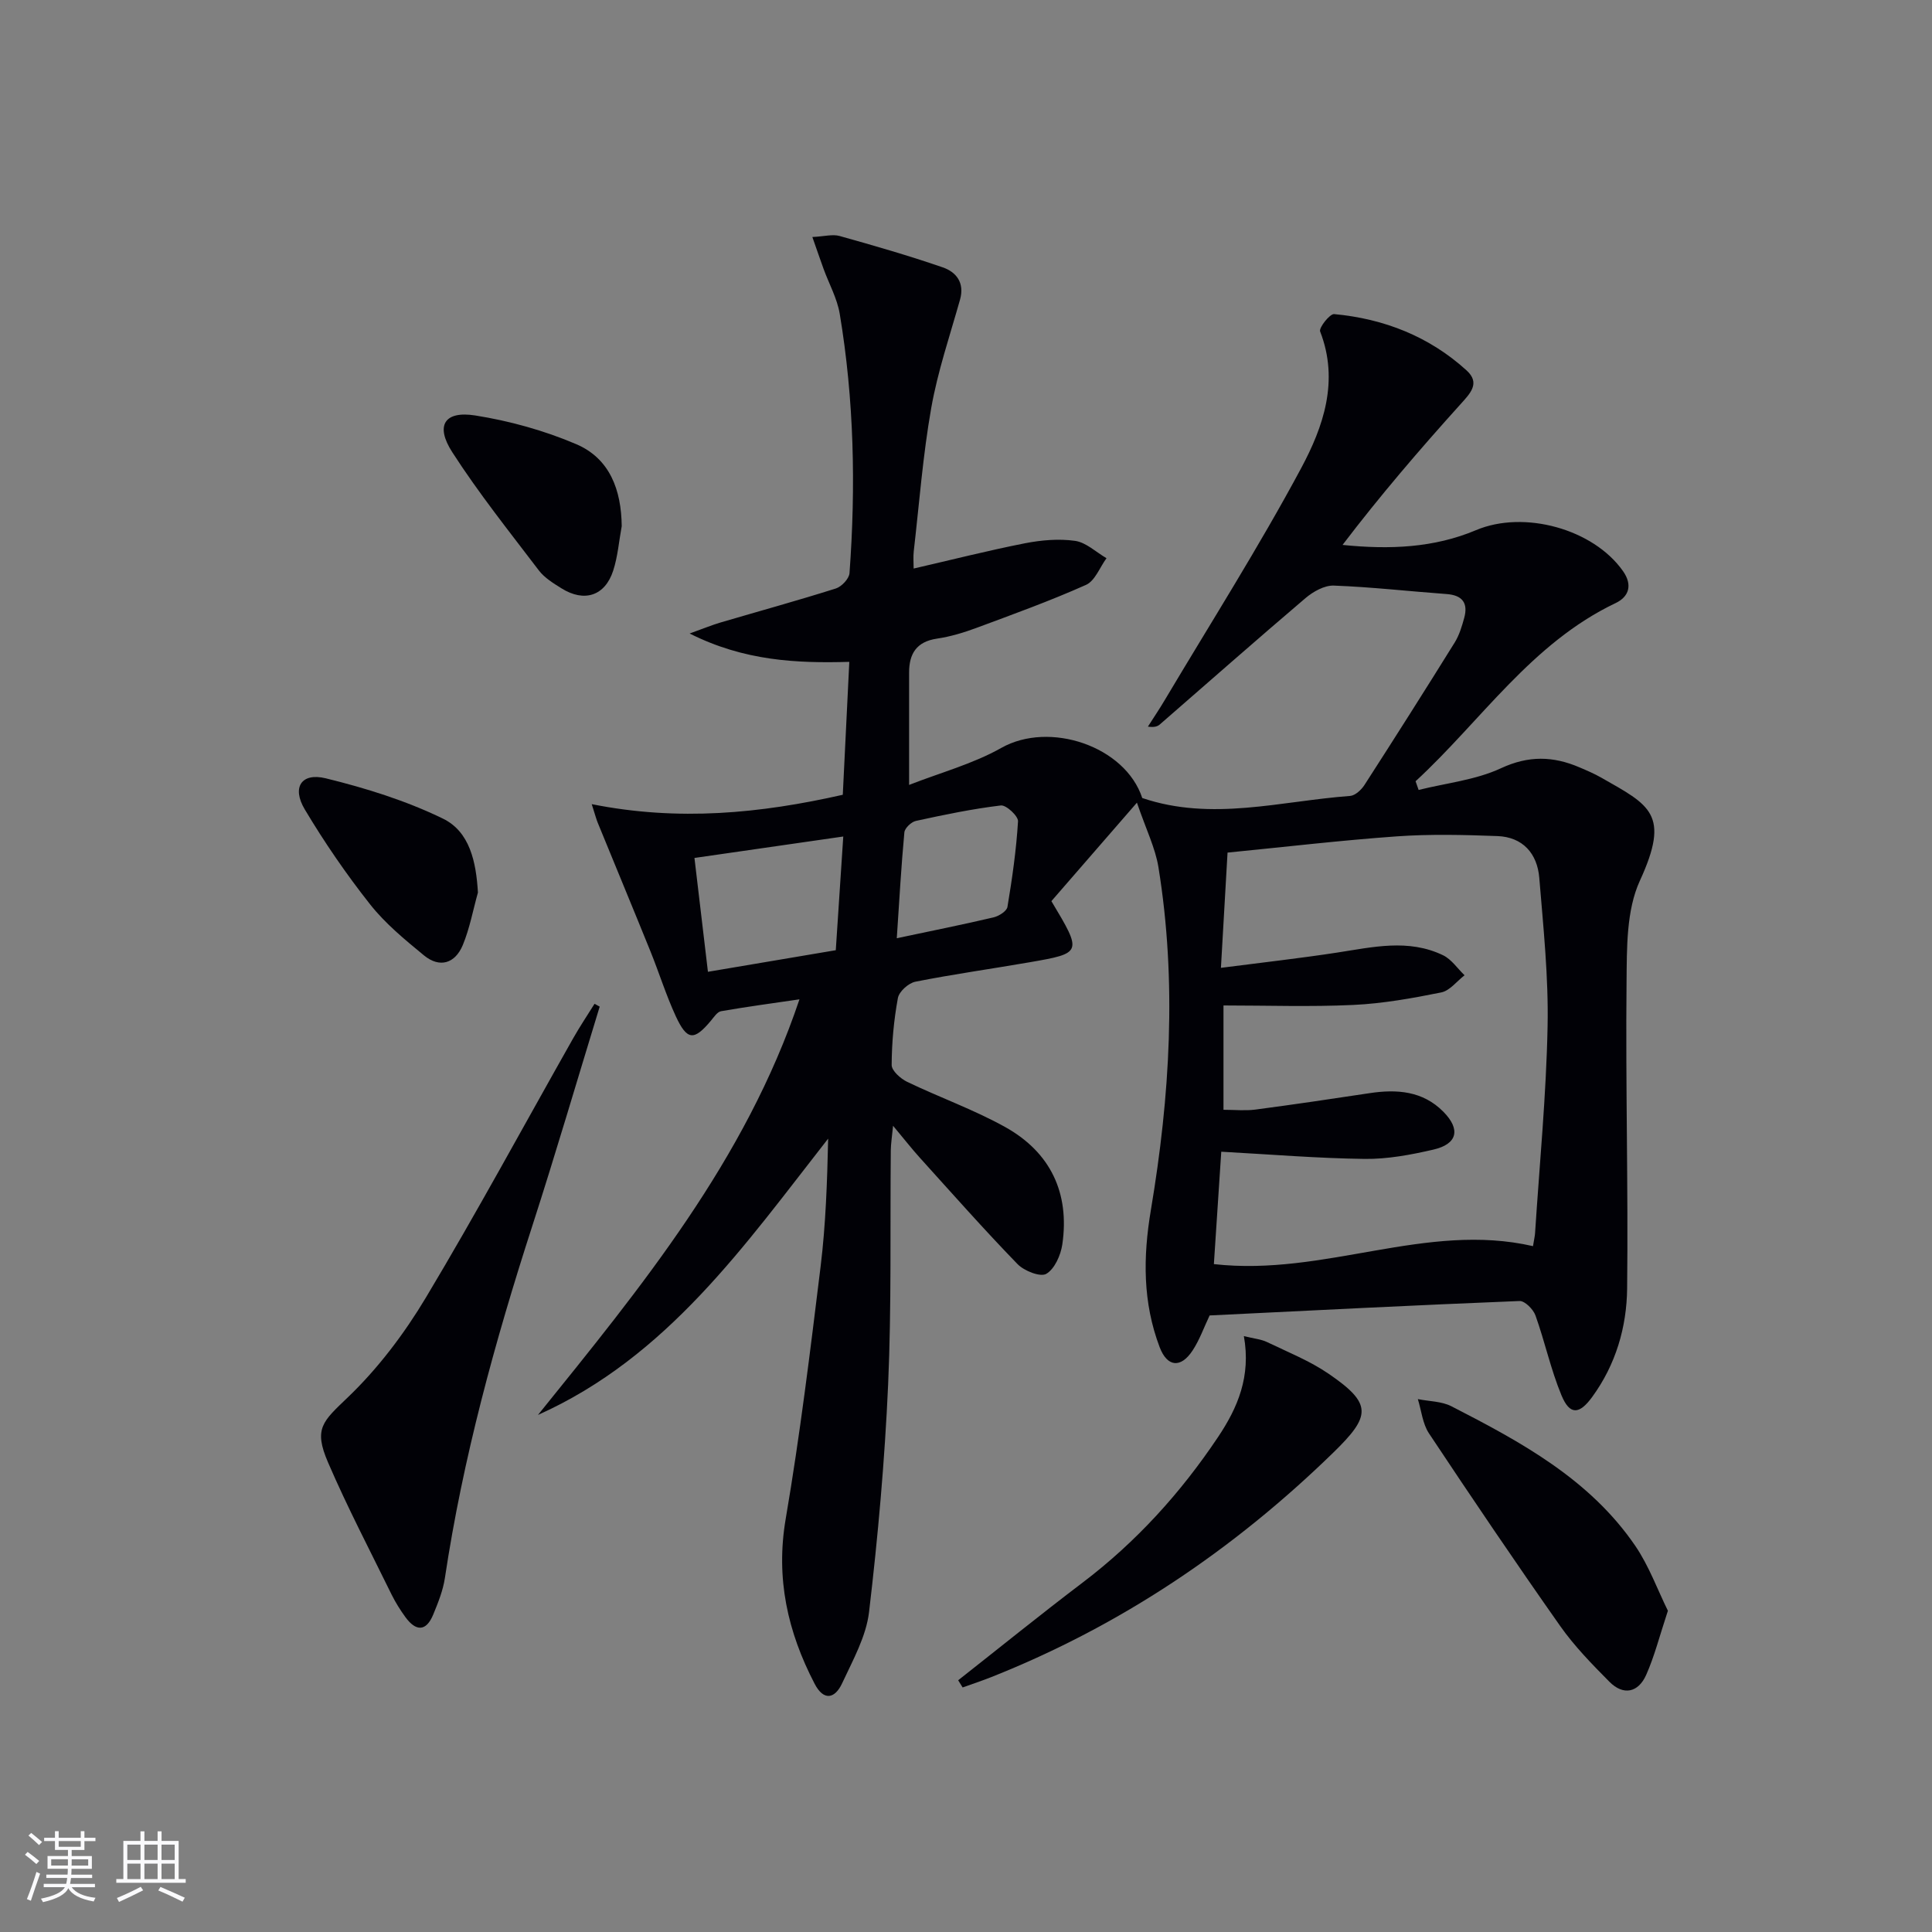 <svg enable-background="new 0 0 400 400" viewBox="0 0 400 400" xmlns="http://www.w3.org/2000/svg"><rect x="0" y="0" width="400" height="400" fill="#808080" stroke="none"/><g fill="#010106"><path d="m250.44 272.35c-1.19 2.5-2.08 5.06-3.53 7.26-2.44 3.71-5.25 3.44-6.82-.7-3.5-9.25-3.46-18.61-1.81-28.41 3.95-23.53 5.41-47.25 1.56-70.97-.65-3.98-2.54-7.76-4.45-13.35-6.6 7.6-12.28 14.14-17.71 20.39 6.41 10.71 6.42 10.76-4.59 12.67-7.85 1.36-15.75 2.46-23.56 4.01-1.43.28-3.38 2.03-3.63 3.38-.84 4.56-1.27 9.23-1.29 13.86-.01 1.18 1.83 2.83 3.2 3.49 6.72 3.23 13.81 5.75 20.3 9.36 9.36 5.21 13.39 13.64 11.83 24.31-.33 2.23-1.6 5.09-3.33 6.09-1.24.71-4.59-.62-5.96-2.04-6.94-7.16-13.55-14.64-20.24-22.04-1.65-1.83-3.17-3.78-5.51-6.58-.23 2.35-.45 3.69-.47 5.03-.16 16.16.16 32.34-.55 48.48-.7 15.75-2.1 31.49-3.95 47.15-.6 5.08-3.36 9.99-5.58 14.77-1.46 3.15-3.79 3.77-5.7.08-5.58-10.74-8.08-21.8-5.98-34.12 2.96-17.33 5.09-34.81 7.23-52.27 1.06-8.69 1.36-17.47 1.56-26.46-17.26 22.03-33.26 45.19-60.08 57.21 21.37-26.49 42.95-52.72 54.14-86.05-5.52.81-10.9 1.53-16.23 2.46-.79.14-1.47 1.21-2.09 1.95-3.51 4.2-4.94 4.15-7.29-.92-2.01-4.35-3.44-8.97-5.24-13.42-3.6-8.89-7.28-17.74-10.91-26.62-.3-.72-.49-1.49-1.25-3.86 18 3.6 34.93 1.92 51.98-1.94.44-8.98.88-17.91 1.35-27.52-10.9.31-21.76-.18-33.06-5.87 2.91-1.04 4.63-1.76 6.4-2.28 7.96-2.34 15.96-4.54 23.87-7.04 1.2-.38 2.74-2.02 2.83-3.17 1.32-17.96.95-35.89-2.02-53.68-.53-3.2-2.21-6.2-3.34-9.3-.71-1.95-1.38-3.92-2.33-6.62 2.49-.12 4.19-.62 5.64-.21 7.16 2 14.32 4.07 21.34 6.49 2.83.97 4.58 3.2 3.59 6.7-2.1 7.45-4.62 14.84-5.96 22.43-1.73 9.8-2.48 19.78-3.62 29.68-.13 1.13-.02 2.29-.02 3.55 7.88-1.81 15.42-3.73 23.04-5.23 3.39-.66 7.01-.98 10.39-.5 2.29.33 4.34 2.34 6.5 3.59-1.39 1.89-2.38 4.69-4.24 5.52-7.41 3.31-15.07 6.08-22.69 8.91-2.64.98-5.39 1.81-8.17 2.22-4.24.63-5.78 3.12-5.77 7.06.01 7.28 0 14.56 0 23.23 6.5-2.55 13.22-4.35 19.1-7.67 9.97-5.62 25.65-.36 29.17 10.38 14.43 4.89 28.72.62 43.03-.43 1.06-.08 2.33-1.26 2.98-2.27 6.31-9.79 12.54-19.62 18.69-29.51.94-1.52 1.48-3.33 1.96-5.08.85-3.1-.4-4.71-3.67-4.94-7.78-.57-15.54-1.46-23.33-1.75-1.94-.07-4.27 1.24-5.86 2.59-10.13 8.62-20.11 17.42-30.15 26.15-.48.42-1.13.65-2.48.46 1.15-1.81 2.36-3.59 3.45-5.43 9.51-15.98 19.5-31.71 28.28-48.08 4.58-8.54 7.91-18.07 3.93-28.3-.3-.76 2-3.68 2.9-3.6 10.32.96 19.67 4.62 27.41 11.65 2.91 2.65.79 4.75-1.31 7.08-8.42 9.33-16.61 18.88-24.36 29.06 9.81 1 18.96.6 27.64-3.06 9.93-4.19 24.26-.26 30.41 8.46 2.05 2.9 1.24 5.33-1.51 6.64-17.46 8.31-27.83 24.37-41.42 36.89.21.6.42 1.2.63 1.8 5.71-1.43 11.8-2.05 17.04-4.49 5.74-2.67 10.82-2.52 16.26-.19 1.53.65 3.07 1.31 4.51 2.13 10.06 5.73 14.36 7.5 8 21.34-2.82 6.14-2.69 13.94-2.76 20.99-.22 21.14.36 42.29.12 63.44-.09 8.02-2.35 15.76-7.23 22.45-2.67 3.67-4.65 3.81-6.37-.35-2.21-5.33-3.43-11.08-5.38-16.53-.46-1.27-2.2-3.02-3.29-2.98-21.41.85-42.81 1.95-64.17 2.99zm.88-10.63c22.98 2.59 43.91-8.8 66.07-3.72.23-1.43.39-2.07.43-2.71.92-14.25 2.31-28.5 2.59-42.76.21-10.25-.88-20.55-1.72-30.8-.42-5.01-3.4-8.43-8.67-8.63-6.94-.26-13.92-.43-20.83.06-11.55.82-23.05 2.18-35.04 3.36-.44 7.72-.88 15.25-1.37 23.86 8.68-1.12 16.37-1.98 24.01-3.15 7.39-1.13 14.79-2.92 21.97.54 1.75.84 2.99 2.74 4.46 4.15-1.6 1.23-3.05 3.19-4.82 3.55-5.99 1.21-12.08 2.3-18.17 2.59-8.9.42-17.84.11-26.92.11v21.6c2.36 0 4.5.23 6.58-.04 7.9-1.04 15.78-2.21 23.65-3.4 5.66-.86 11.03-.47 15.29 3.84 3.62 3.66 2.92 6.69-2.05 7.84-4.66 1.08-9.51 1.99-14.26 1.93-9.7-.12-19.4-.93-29.67-1.49-.48 7.39-1.01 15.41-1.53 23.27zm-76.73-88.53c-10.28 1.48-20.19 2.91-30.81 4.44.92 7.78 1.82 15.4 2.79 23.57 9.06-1.53 17.63-2.98 26.47-4.47.52-7.96 1.02-15.5 1.55-23.54zm11.08 21.06c7.45-1.58 13.77-2.84 20.04-4.32 1.1-.26 2.72-1.28 2.87-2.16.98-5.87 1.83-11.78 2.19-17.72.07-1.08-2.45-3.42-3.55-3.29-5.91.71-11.77 1.93-17.59 3.2-.96.21-2.31 1.49-2.39 2.38-.65 6.94-1.03 13.87-1.57 21.91z"/><path d="m124.16 208.41c-4.65 15.18-9.11 30.42-13.99 45.52-7.71 23.85-14.33 47.95-18.06 72.78-.39 2.58-1.4 5.1-2.4 7.53-1.48 3.62-3.61 3.54-5.78.56-1.07-1.47-2.05-3.04-2.86-4.67-4.45-9.08-9.15-18.06-13.15-27.34-3.04-7.05-1.12-8.48 4.12-13.51 6.25-5.99 11.67-13.17 16.13-20.62 10.58-17.67 20.38-35.8 30.52-53.73 1.37-2.42 2.93-4.74 4.4-7.1.37.19.72.39 1.07.58z"/><path d="m198.38 347.88c8.58-6.75 17.06-13.62 25.75-20.21 11.13-8.44 20.34-18.61 28.07-30.17 4.04-6.04 6.83-12.51 5.33-20.87 2.14.53 3.57.64 4.77 1.22 4.32 2.08 8.86 3.89 12.79 6.58 9.11 6.24 8.74 8.73.93 16.34-20.63 20.09-44.01 35.83-70.8 46.46-1.95.77-3.94 1.43-5.92 2.14-.31-.5-.61-1-.92-1.49z"/><path d="m345.32 333.49c-1.74 5.26-2.78 9.44-4.51 13.31-1.63 3.63-4.7 4.31-7.6 1.39-3.61-3.64-7.25-7.37-10.19-11.54-9.26-13.16-18.27-26.49-27.17-39.89-1.32-1.99-1.56-4.71-2.3-7.09 2.33.47 4.91.44 6.94 1.48 14.37 7.37 28.62 15.08 38.05 28.86 2.87 4.2 4.65 9.17 6.78 13.48z"/><path d="m128.72 108.93c-.57 3.09-.81 6.28-1.77 9.23-1.7 5.22-5.98 6.6-10.7 3.65-1.68-1.05-3.51-2.17-4.68-3.7-6.13-8.06-12.47-16-17.94-24.5-3.56-5.53-1.61-8.6 4.78-7.59 7.11 1.13 14.26 3.11 20.87 5.93 6.99 2.98 9.36 9.5 9.44 16.98z"/><path d="m98.95 184.79c-1.02 3.64-1.7 7.42-3.14 10.89-1.58 3.78-4.76 4.82-8.05 2.11-3.95-3.25-8-6.58-11.14-10.56-4.92-6.23-9.45-12.83-13.52-19.65-2.72-4.56-.71-7.67 4.34-6.44 8.29 2.03 16.6 4.62 24.25 8.34 5.59 2.71 6.89 9 7.26 15.31z"/></g><path d="m5.17 384 .55-.58c.85.61 1.65 1.24 2.4 1.87l-.59.64c-.83-.73-1.62-1.38-2.36-1.93m1.22 9.53-.82-.34c.71-1.76 1.37-3.64 1.98-5.63.24.13.5.25.76.36-.6 1.67-1.24 3.54-1.92 5.61m-.5-13.5.57-.54c.56.44 1.31 1.06 2.26 1.87l-.64.64c-.68-.66-1.41-1.32-2.19-1.97m3.25.46h2.24v-1.36h.77v1.36h4.57v-1.36h.76v1.36h2.28v.69h-2.28v1.84h-2.64v1.26h4.18v2.64h-4.21c0 .45-.02.86-.05 1.21h4.32v.69h-4.38c-.04.34-.1.75-.19 1.22h5.15v.69h-4.82c.87 1.19 2.51 1.92 4.93 2.19-.17.32-.3.57-.37.76-2.77-.49-4.52-1.41-5.26-2.76-.56 1.26-2.3 2.23-5.24 2.9-.12-.24-.26-.48-.43-.72 2.73-.55 4.38-1.34 4.96-2.38h-4.38v-.69h4.65c.1-.38.17-.79.21-1.22h-4.32v-.69h4.4c.03-.34.05-.75.05-1.21h-4.2v-2.64h4.23v-1.26h-2.69v-1.84h-2.24zm1.46 4.46v1.29h3.45c.01-.4.02-.57.01-.53v-.32-.45h-3.46zm1.55-2.59h4.57v-1.19h-4.57zm6.11 2.59h-3.42v.77c-.01.19-.01.37-.02.53h3.44z" fill="#fafafc"/><path d="m32.63 379.16h.82v1.98h3.54v7.89h1.46v.78h-14.37v-.78h1.46v-7.89h3.54v-1.98h.82v1.98h2.73zm-3.49 11.48.5.73c-1.61.82-3.28 1.63-5 2.41-.13-.27-.28-.55-.44-.82 1.75-.72 3.4-1.49 4.94-2.32m-2.78-5.55h2.73v-3.18h-2.73zm0 3.95h2.73v-3.2h-2.73zm3.54-3.95h2.73v-3.18h-2.73zm0 3.95h2.73v-3.2h-2.73zm7.89 4.68c-1.84-.92-3.51-1.7-5.02-2.32l.45-.73c1.89.8 3.57 1.55 5.04 2.23zm-1.62-11.81h-2.73v3.18h2.73zm-2.73 7.13h2.73v-3.2h-2.73z" fill="#fafafc"/></svg>
